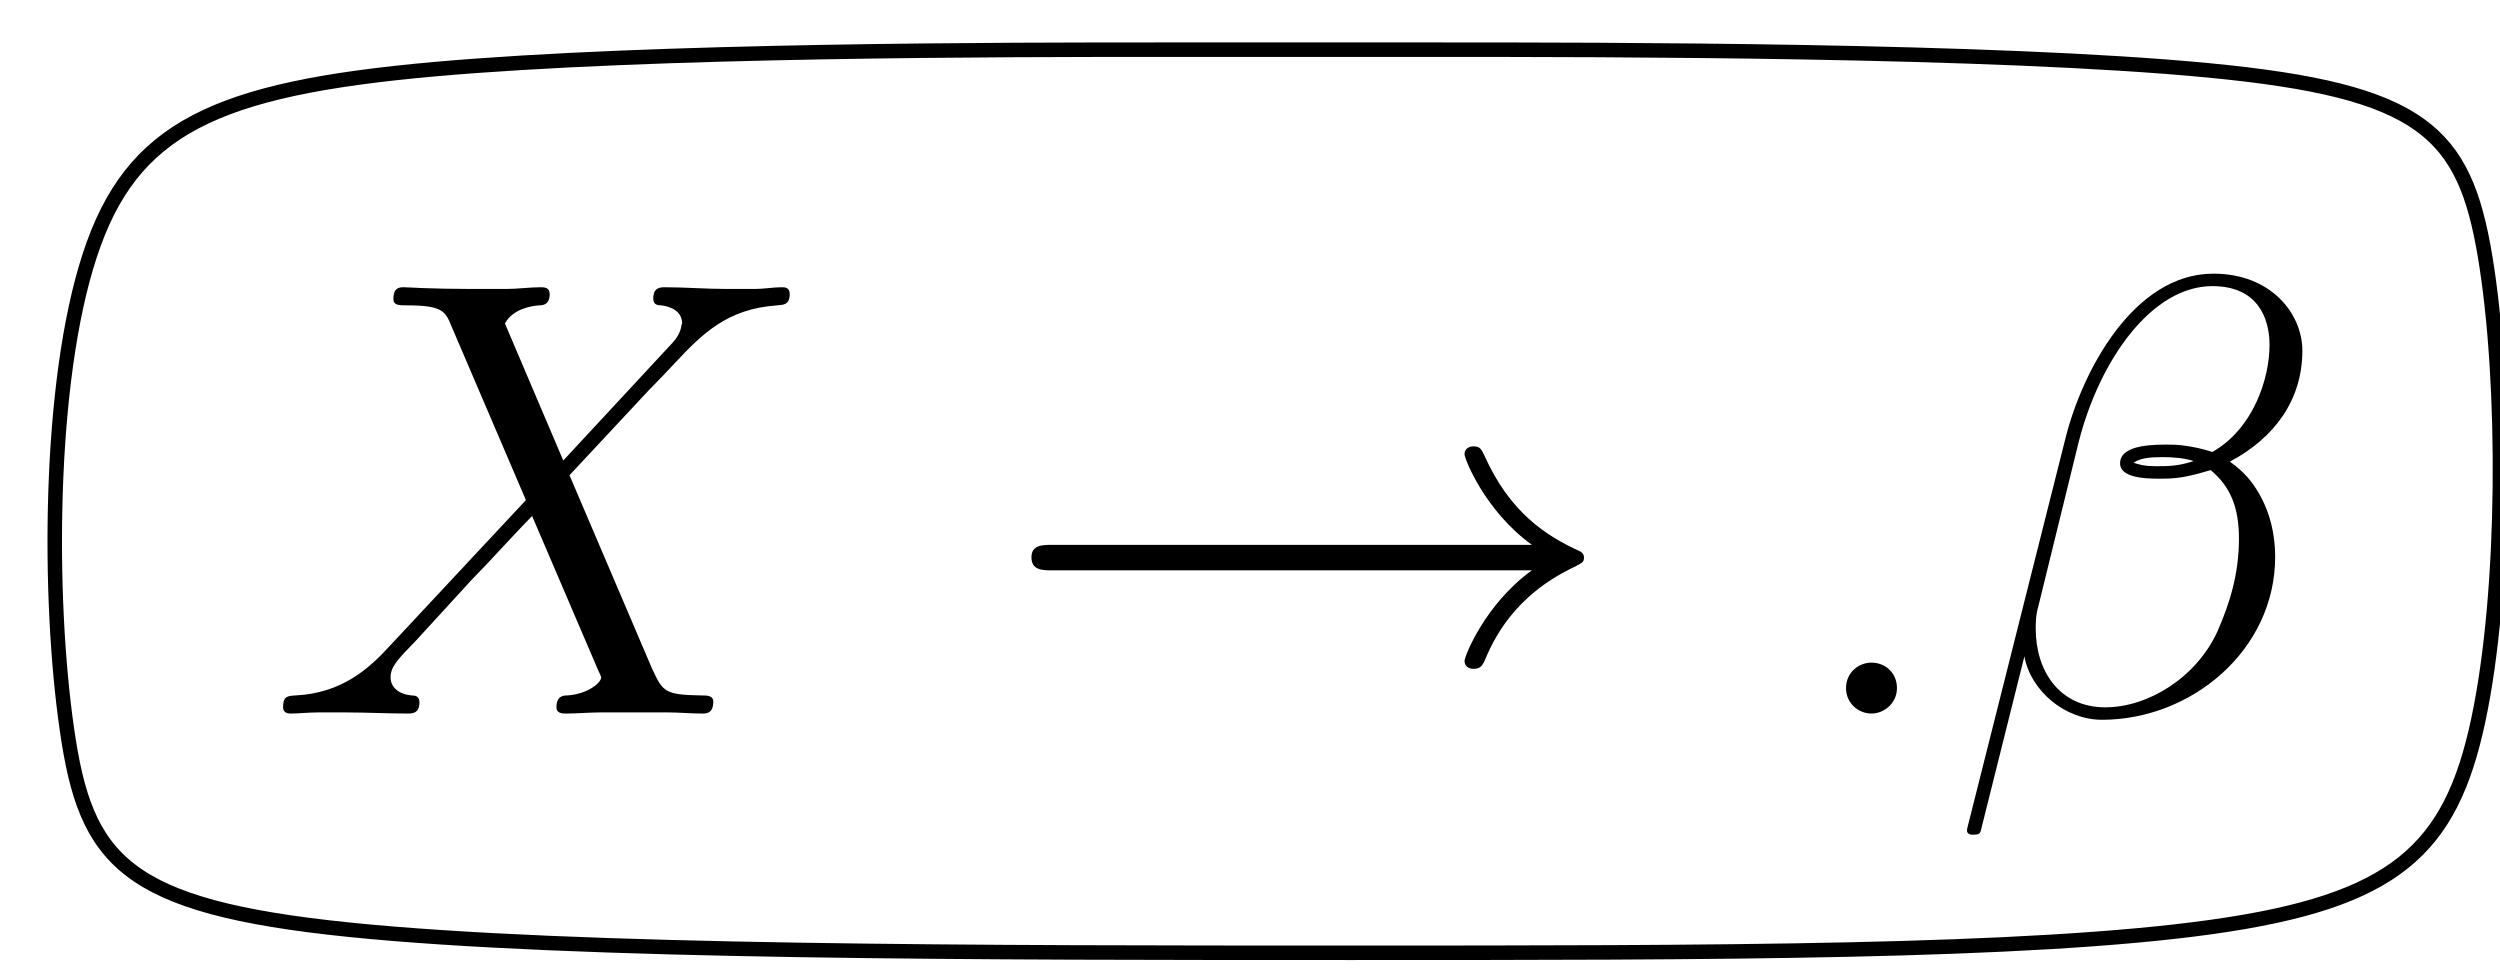 <?xml version="1.0" encoding="UTF-8"?>
<svg xmlns="http://www.w3.org/2000/svg" xmlns:xlink="http://www.w3.org/1999/xlink" width="69pt" height="27pt" viewBox="0 0 69 27" version="1.1">
<defs>
<g>
<symbol overflow="visible" id="glyph0-0">
<path style="stroke:none;" d=""/>
</symbol>
<symbol overflow="visible" id="glyph0-1">
<path style="stroke:none;" d="M 8.172 -6.984 L 6.562 -10.766 C 6.781 -11.172 7.297 -11.25 7.5 -11.266 C 7.609 -11.266 7.797 -11.281 7.797 -11.578 C 7.797 -11.766 7.641 -11.766 7.547 -11.766 C 7.25 -11.766 6.906 -11.719 6.609 -11.719 L 5.609 -11.719 C 4.562 -11.719 3.812 -11.766 3.781 -11.766 C 3.656 -11.766 3.484 -11.766 3.484 -11.438 C 3.484 -11.266 3.641 -11.266 3.859 -11.266 C 4.859 -11.266 4.922 -11.094 5.094 -10.672 L 7.141 -5.891 L 3.406 -1.891 C 2.797 -1.219 2.047 -0.562 0.781 -0.5 C 0.562 -0.484 0.438 -0.484 0.438 -0.172 C 0.438 -0.125 0.453 0 0.641 0 C 0.875 0 1.141 -0.031 1.375 -0.031 L 2.188 -0.031 C 2.734 -0.031 3.344 0 3.875 0 C 4 0 4.203 0 4.203 -0.312 C 4.203 -0.484 4.078 -0.5 3.984 -0.5 C 3.641 -0.531 3.406 -0.719 3.406 -1 C 3.406 -1.297 3.609 -1.5 4.109 -2.016 L 5.641 -3.688 C 6.031 -4.078 6.938 -5.078 7.312 -5.453 L 9.125 -1.219 C 9.141 -1.188 9.219 -1.016 9.219 -1 C 9.219 -0.844 8.828 -0.531 8.281 -0.5 C 8.172 -0.5 7.984 -0.484 7.984 -0.172 C 7.984 0 8.156 0 8.25 0 C 8.547 0 8.891 -0.031 9.172 -0.031 L 11.078 -0.031 C 11.375 -0.031 11.703 0 12 0 C 12.125 0 12.312 0 12.312 -0.328 C 12.312 -0.5 12.141 -0.5 11.984 -0.5 C 10.953 -0.516 10.922 -0.609 10.625 -1.234 L 8.344 -6.578 L 10.531 -8.922 C 10.703 -9.094 11.109 -9.516 11.266 -9.688 C 12 -10.469 12.688 -11.172 14.078 -11.266 C 14.25 -11.281 14.422 -11.281 14.422 -11.578 C 14.422 -11.766 14.281 -11.766 14.203 -11.766 C 13.969 -11.766 13.703 -11.719 13.469 -11.719 L 12.672 -11.719 C 12.125 -11.719 11.516 -11.766 10.984 -11.766 C 10.859 -11.766 10.656 -11.766 10.656 -11.453 C 10.656 -11.281 10.781 -11.266 10.875 -11.266 C 11.156 -11.234 11.453 -11.094 11.453 -10.766 L 11.438 -10.734 C 11.422 -10.609 11.375 -10.438 11.188 -10.234 Z M 8.172 -6.984 "/>
</symbol>
<symbol overflow="visible" id="glyph1-0">
<path style="stroke:none;" d=""/>
</symbol>
<symbol overflow="visible" id="glyph1-1">
<path style="stroke:none;" d="M 14.781 -3.953 C 13.484 -3.016 12.922 -1.578 12.922 -1.453 C 12.922 -1.297 13.047 -1.234 13.172 -1.234 C 13.375 -1.234 13.406 -1.344 13.453 -1.406 C 13.703 -2 14.25 -3.25 15.984 -4.062 C 16.188 -4.172 16.219 -4.188 16.219 -4.312 C 16.219 -4.422 16.109 -4.484 16.094 -4.484 C 15.172 -4.906 14.172 -5.547 13.469 -7.125 C 13.391 -7.281 13.359 -7.375 13.172 -7.375 C 13.047 -7.375 12.922 -7.312 12.922 -7.156 C 12.922 -7.031 13.484 -5.594 14.781 -4.656 L 1.531 -4.656 C 1.281 -4.656 0.969 -4.656 0.969 -4.312 C 0.969 -3.953 1.281 -3.953 1.531 -3.953 Z M 14.781 -3.953 "/>
</symbol>
<symbol overflow="visible" id="glyph2-0">
<path style="stroke:none;" d=""/>
</symbol>
<symbol overflow="visible" id="glyph2-1">
<path style="stroke:none;" d="M 2.859 -0.703 C 2.859 -1.141 2.516 -1.406 2.156 -1.406 C 1.812 -1.406 1.453 -1.141 1.453 -0.703 C 1.453 -0.281 1.797 0 2.156 0 C 2.5 0 2.859 -0.281 2.859 -0.703 Z M 2.859 -0.703 "/>
</symbol>
<symbol overflow="visible" id="glyph3-0">
<path style="stroke:none;" d=""/>
</symbol>
<symbol overflow="visible" id="glyph3-1">
<path style="stroke:none;" d="M 9.75 -10.016 C 9.75 -11.047 8.875 -12.141 7.297 -12.141 C 5.078 -12.141 3.672 -9.422 3.219 -7.625 L 0.5 3.172 C 0.469 3.312 0.562 3.344 0.656 3.344 C 0.781 3.344 0.859 3.328 0.875 3.234 L 2.078 -1.578 C 2.25 -0.625 3.203 0.172 4.219 0.172 C 6.688 0.172 9 -1.75 9 -4.328 C 9 -4.969 8.844 -5.625 8.484 -6.188 C 8.281 -6.516 8.031 -6.75 7.75 -6.953 C 8.984 -7.609 9.75 -8.656 9.75 -10.016 Z M 6.75 -6.969 C 6.469 -6.875 6.203 -6.828 5.875 -6.828 C 5.625 -6.828 5.406 -6.812 5.094 -6.922 C 5.266 -7.047 5.531 -7.078 5.891 -7.078 C 6.203 -7.078 6.516 -7.047 6.75 -6.969 Z M 8.844 -10.172 C 8.844 -9.234 8.391 -7.859 7.266 -7.219 C 6.938 -7.328 6.484 -7.422 6.109 -7.422 C 5.75 -7.422 4.719 -7.453 4.719 -6.906 C 4.719 -6.438 5.672 -6.484 5.953 -6.484 C 6.406 -6.484 6.797 -6.594 7.219 -6.719 C 7.766 -6.266 8 -5.688 8 -4.828 C 8 -3.828 7.734 -3.016 7.406 -2.266 C 6.828 -1 5.5 -0.172 4.312 -0.172 C 3.047 -0.172 2.391 -1.172 2.391 -2.344 C 2.391 -2.5 2.391 -2.719 2.469 -2.984 L 3.578 -7.5 C 4.156 -9.766 5.594 -11.797 7.266 -11.797 C 8.5 -11.797 8.844 -10.938 8.844 -10.172 Z M 8.844 -10.172 "/>
</symbol>
</g>
</defs>
<g id="surface67194">
<g style="fill:rgb(0%,0%,0%);fill-opacity:1;">
  <use xlink:href="#glyph0-1" x="7.374" y="19.694"/>
</g>
<g style="fill:rgb(0%,0%,0%);fill-opacity:1;">
  <use xlink:href="#glyph1-1" x="27.499" y="19.694"/>
</g>
<g style="fill:rgb(0%,0%,0%);fill-opacity:1;">
  <use xlink:href="#glyph2-1" x="49.497" y="19.694"/>
</g>
<g style="fill:rgb(0%,0%,0%);fill-opacity:1;">
  <use xlink:href="#glyph3-1" x="53.795" y="19.694"/>
</g>
<path style="fill:none;stroke-width:0.4;stroke-linecap:round;stroke-linejoin:round;stroke:rgb(0%,0%,0%);stroke-opacity:1;stroke-miterlimit:10;" d="M 435.984 266.09 C 429.934 265.547 427.629 264.469 426.477 260.949 C 425.324 257.434 425.324 251.477 425.848 247.863 C 426.367 244.25 427.414 242.977 433.633 242.34 C 439.855 241.703 451.25 241.703 461.273 241.703 C 471.297 241.703 479.941 241.703 485.027 242.414 C 490.113 243.125 491.641 244.543 492.402 248.129 C 493.164 251.715 493.164 257.469 492.59 260.914 C 492.016 264.355 490.871 265.492 484.941 266.059 C 479.016 266.629 468.309 266.629 463.629 266.629 C 458.945 266.629 460.293 266.629 456.066 266.629 C 451.836 266.629 442.039 266.629 435.984 266.09 Z M 435.984 266.09 " transform="matrix(1,0,0,-1,-424,268)"/>
</g>
</svg>
